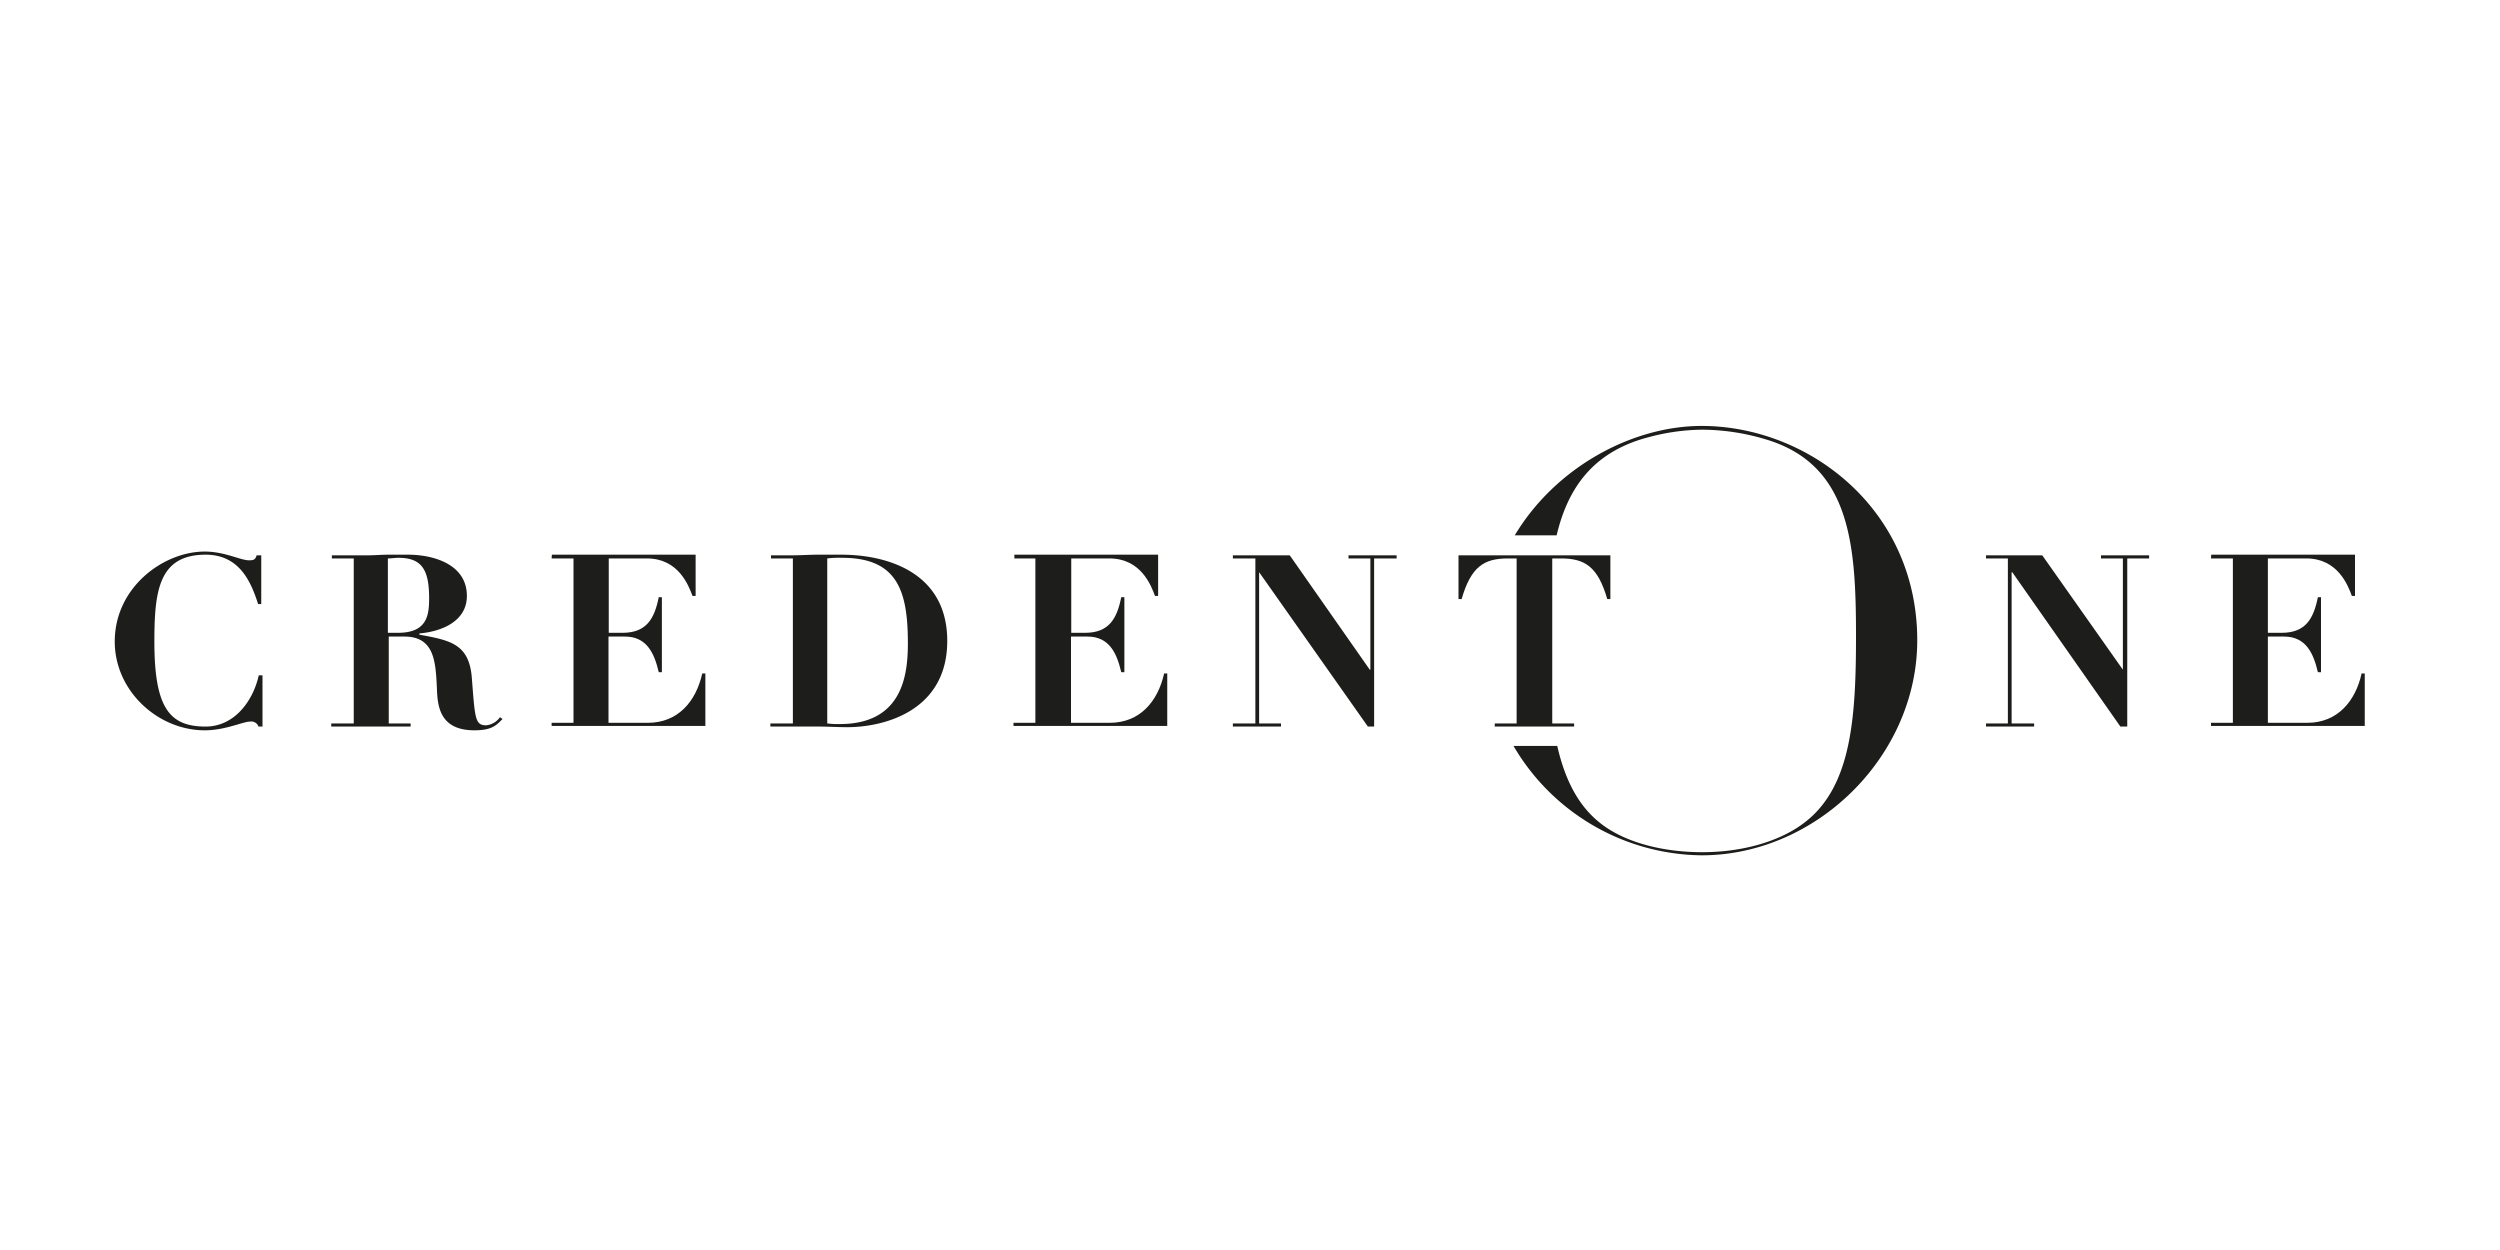 <svg id="Layer_1" data-name="Layer 1" xmlns="http://www.w3.org/2000/svg" viewBox="0 0 400 200"><defs><style>.cls-1{fill:#1d1d1b;}</style></defs><title>db client credent one</title><path class="cls-1" d="M242.16,119.35a35.3,35.3,0,0,0,30.1,17.5c18.4,0,34.5-15.9,34.5-34.4,0-21.1-17.5-34.3-34.5-34.3-11,0-23.3,6.5-29.9,17.5h6.7c1.9-8,6.2-13.6,15.1-15.8a33.88,33.88,0,0,1,8.2-1.1,35.71,35.71,0,0,1,10,1.5c13.8,4,14.6,17,14.6,31.6,0,13.4-.8,24.5-8.7,30.1-3.6,2.6-9.3,4.4-15.9,4.4-6.4,0-12.6-1.6-16.5-4.8-3.2-2.6-5.4-6.5-6.7-12.2Z"/><path class="cls-1" d="M41.66,88.85h-.6c-.2.7-.5.8-1.2.8-1.4,0-3.9-1.4-7.1-1.4-6.6,0-14.4,5.7-14.4,14.4,0,7.9,6.9,14.2,14.4,14.2,3.3,0,6.1-1.4,7.3-1.4a1.21,1.21,0,0,1,1.3.8H42v-8.2h-.6c-.9,4.1-3.9,8.2-8.5,8.2-5.8,0-8.2-3-8.2-13.6,0-8.1.7-13.9,8.2-13.9,5.5,0,7.3,4.5,8.4,7.9h.5v-7.8Z"/><path class="cls-1" d="M62.06,89.35c.6,0,1.1-.1,1.7-.1,3.8,0,4.9,2,4.9,6.5,0,2.8-.4,5.5-5,5.5h-1.6Zm-5.6,26.4H53v.5h12.7v-.5h-3.5v-13.9h2.5c4.8,0,5,4,5.2,8.2.1,2.7.3,6.8,6,6.8,2.8,0,3.5-.8,4.5-1.8l-.4-.3a3.08,3.08,0,0,1-2.2,1.3c-1.8,0-1.8-1.1-2.3-7.5-.4-5.5-3.4-6.1-8.4-7v-.2c3.5-.3,7.6-1.9,7.6-6,0-5.1-5.4-6.6-9.4-6.6h-3.2c-1.1,0-2.1.1-3.2.1h-5.8v.5h3.5v26.4Z"/><path class="cls-1" d="M88.26,89.35h3.5v26.3h-3.5v.5h24.6v-8.4h-.5c-1,4.5-3.9,7.9-8.7,7.9h-6.3v-13.8H100c3.5,0,4.7,2.7,5.4,5.7h.5v-12h-.5c-.7,3.5-2,5.7-5.8,5.7h-2.2V89.35h6.1c5.1,0,6.7,4.4,7.3,6h.5v-6.6h-23Z"/><path class="cls-1" d="M132.36,89.35a15.57,15.57,0,0,1,2.4-.1c8.9,0,10.5,5.4,10.5,13.7,0,5.1-.9,12.9-10.9,12.9a13.4,13.4,0,0,1-2-.1Zm-5.6,26.4h-3.5v.5h7.9c1.4,0,2.9.1,4.4.1,5.9,0,16-2.6,16-13.8s-10-13.8-16.9-13.8h-3.9c-1.3,0-2.6.1-3.9.1h-3.5v.5h3.5v26.4Z"/><path class="cls-1" d="M162.16,89.35h3.5v26.3h-3.5v.5h24.6v-8.4h-.5c-1,4.5-3.9,7.9-8.7,7.9h-6.2v-13.8H174c3.5,0,4.7,2.7,5.4,5.7h.5v-12h-.5c-.7,3.5-2,5.7-5.8,5.7h-2.2V89.35h6.1c5.1,0,6.7,4.4,7.3,6h.5v-6.6h-23v.6Z"/><polygon class="cls-1" points="197.26 89.35 200.86 89.35 200.86 115.75 197.26 115.75 197.26 116.25 204.96 116.25 204.96 115.75 201.46 115.75 201.46 91.55 201.46 91.55 218.86 116.25 219.86 116.25 219.86 89.35 223.46 89.35 223.46 88.85 215.76 88.85 215.76 89.35 219.26 89.35 219.26 107.15 219.16 107.15 206.36 88.85 197.26 88.85 197.26 89.35"/><path class="cls-1" d="M242.66,115.75h-3.5v.5h12.7v-.5h-3.5V89.35h1.4c3.8,0,5.9,1.3,7.4,6.5h.5v-7h-24.3v7h.5c1.5-5.2,3.6-6.5,7.4-6.5h1.4v26.4Z"/><polygon class="cls-1" points="317.76 89.35 321.26 89.35 321.26 115.75 317.76 115.75 317.76 116.25 325.46 116.25 325.46 115.75 321.86 115.75 321.86 91.55 321.96 91.55 339.26 116.25 340.36 116.25 340.36 89.35 343.86 89.35 343.86 88.85 336.16 88.85 336.16 89.35 339.66 89.35 339.66 107.15 339.66 107.15 326.76 88.85 317.76 88.85 317.76 89.35"/><path class="cls-1" d="M353.76,89.35h3.5v26.3h-3.5v.5h24.6v-8.4h-.5c-1,4.5-3.9,7.9-8.7,7.9h-6.3v-13.8h2.6c3.5,0,4.7,2.7,5.4,5.7h.5v-12h-.5c-.7,3.5-2,5.7-5.8,5.7h-2.2V89.35H369c5.1,0,6.7,4.4,7.3,6h.5v-6.6h-23Z"/></svg>